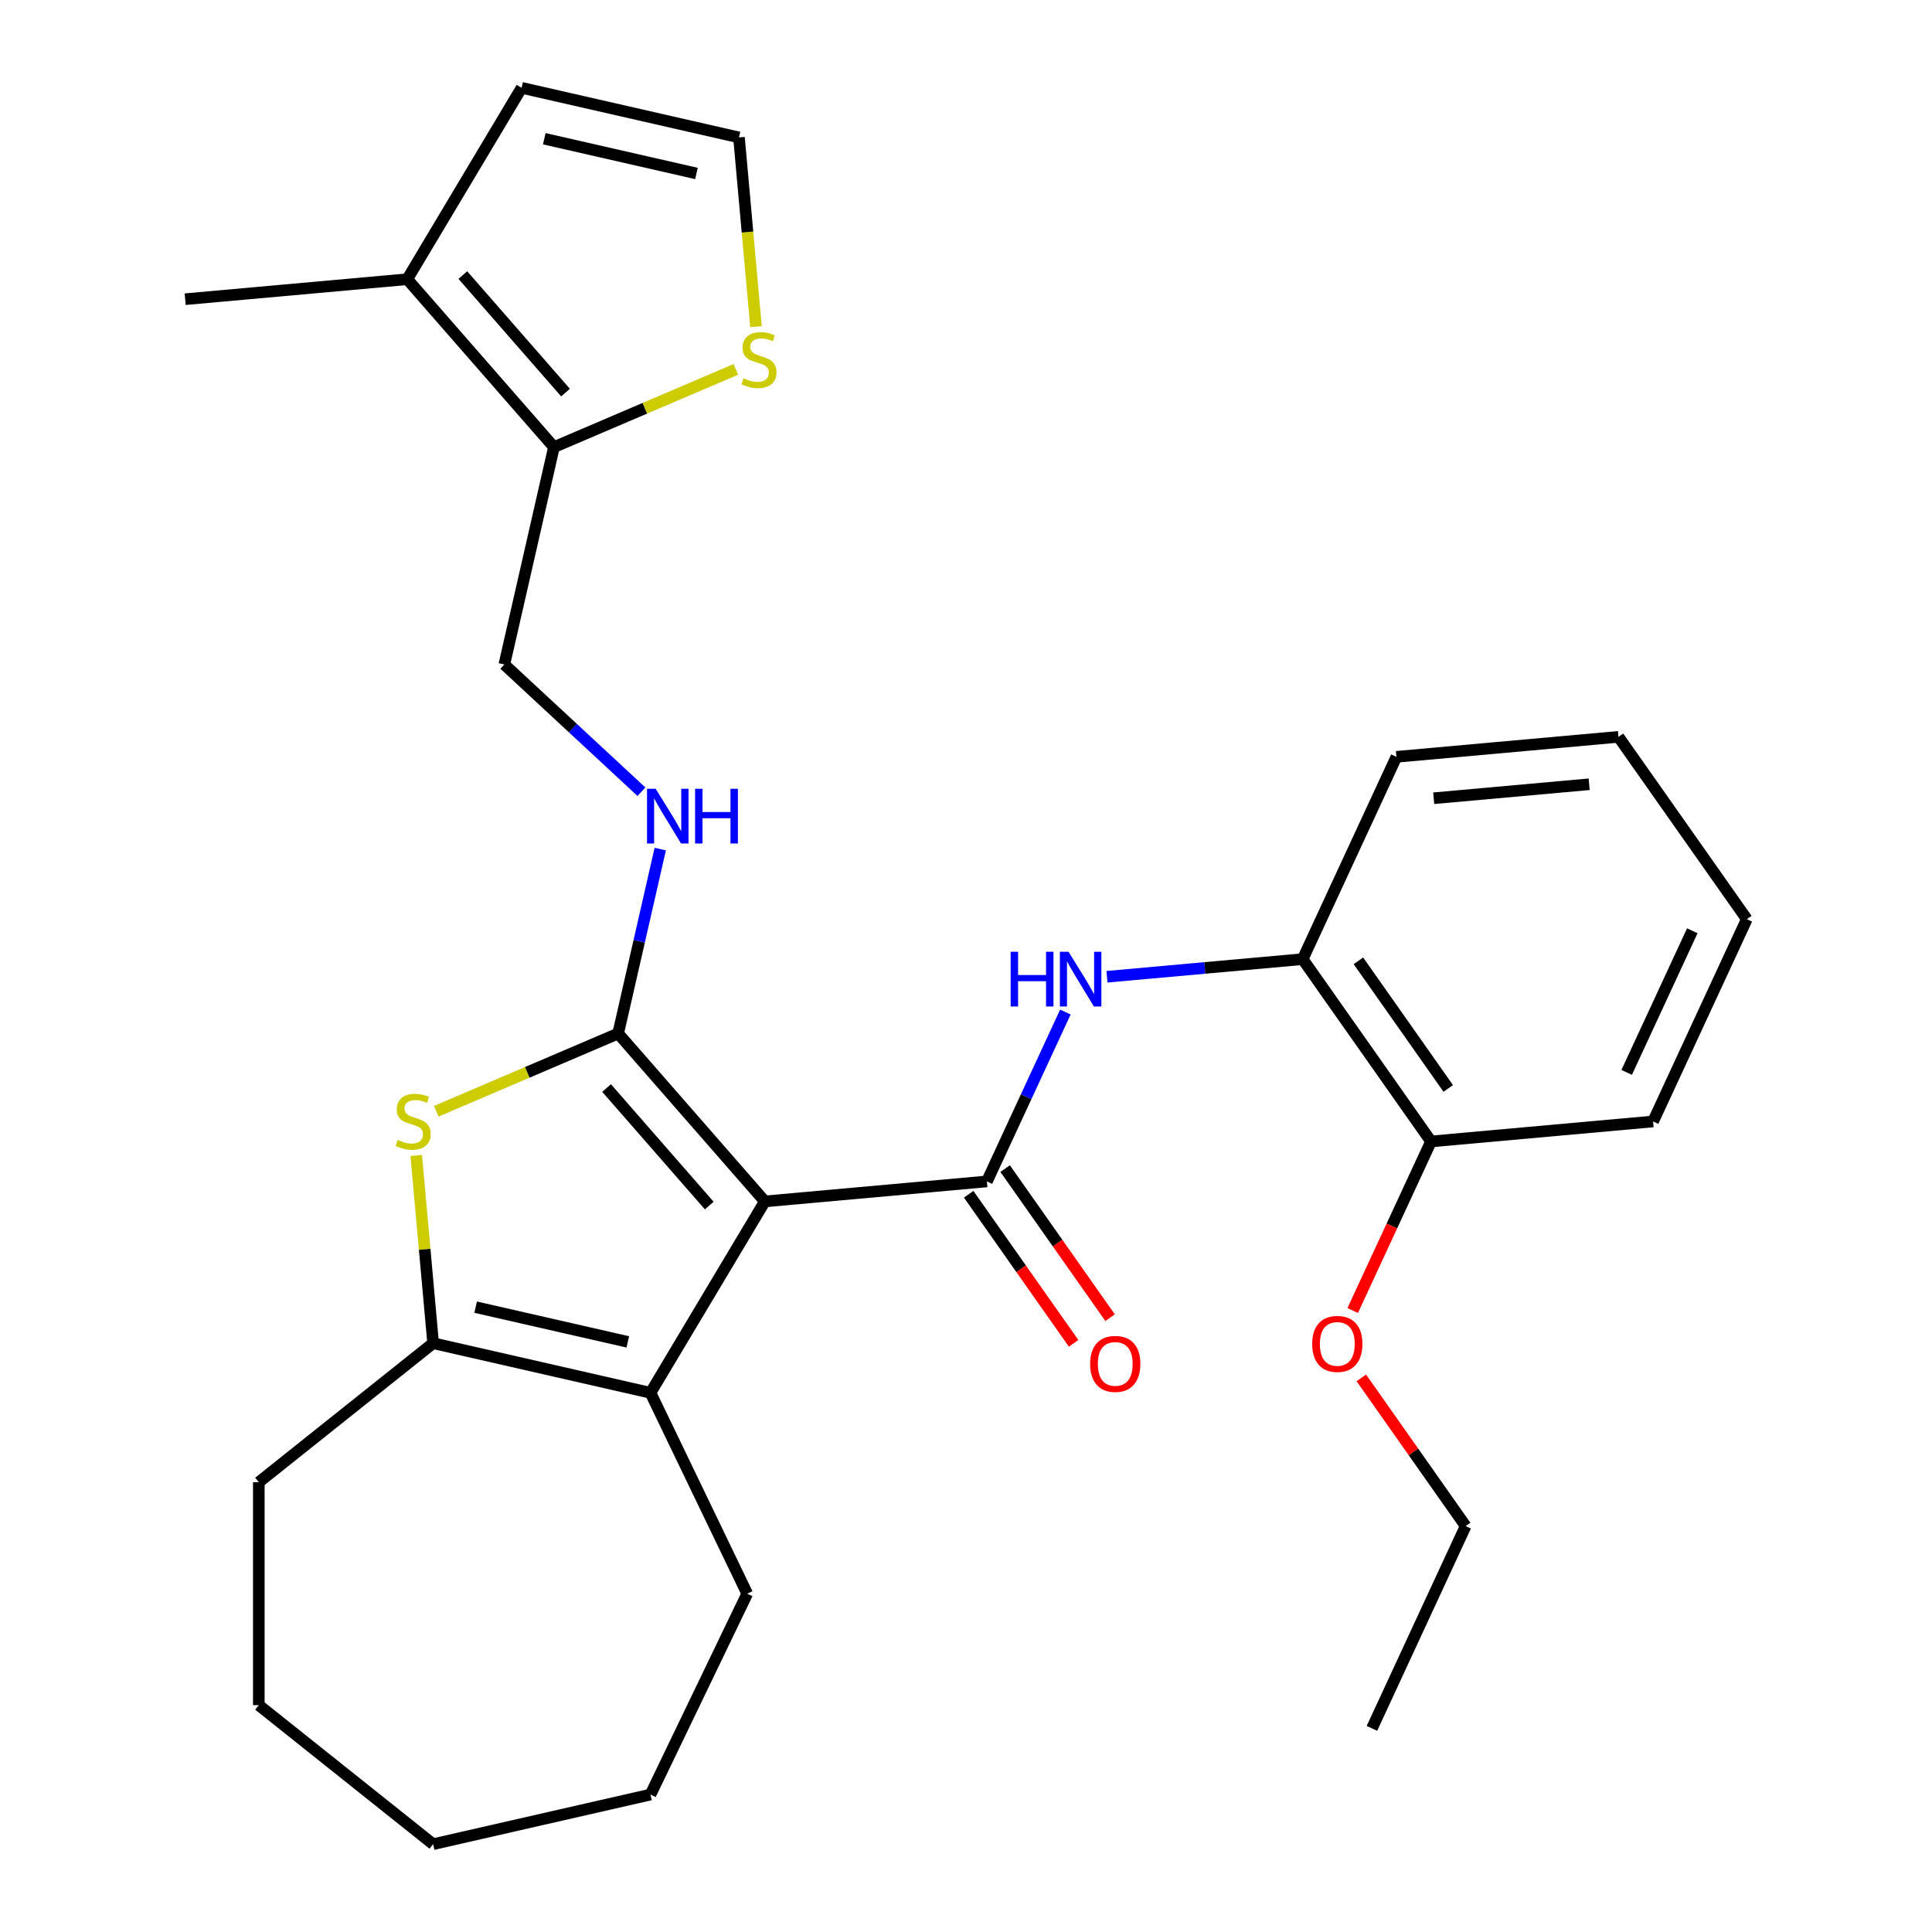 <?xml version='1.0' encoding='iso-8859-1'?>
<svg version='1.1' baseProfile='full'
              xmlns='http://www.w3.org/2000/svg'
                      xmlns:rdkit='http://www.rdkit.org/xml'
                      xmlns:xlink='http://www.w3.org/1999/xlink'
                  xml:space='preserve'
width='1000px' height='1000px' viewBox='0 0 1000 1000'>
<!-- END OF HEADER -->
<rect style='opacity:1.0;fill:#FFFFFF;stroke:none' width='1000' height='1000' x='0' y='0'> </rect>
<path class='bond-0' d='M 395.884,621.849 L 319.956,534.942' style='fill:none;fill-rule:evenodd;stroke:#000000;stroke-width:6px;stroke-linecap:butt;stroke-linejoin:miter;stroke-opacity:1' />
<path class='bond-0' d='M 367.113,623.999 L 313.963,563.164' style='fill:none;fill-rule:evenodd;stroke:#000000;stroke-width:6px;stroke-linecap:butt;stroke-linejoin:miter;stroke-opacity:1' />
<path class='bond-1' d='M 395.884,621.849 L 510.822,611.504' style='fill:none;fill-rule:evenodd;stroke:#000000;stroke-width:6px;stroke-linecap:butt;stroke-linejoin:miter;stroke-opacity:1' />
<path class='bond-3' d='M 395.884,621.849 L 336.694,720.917' style='fill:none;fill-rule:evenodd;stroke:#000000;stroke-width:6px;stroke-linecap:butt;stroke-linejoin:miter;stroke-opacity:1' />
<path class='bond-2' d='M 319.956,534.942 L 272.88,555.063' style='fill:none;fill-rule:evenodd;stroke:#000000;stroke-width:6px;stroke-linecap:butt;stroke-linejoin:miter;stroke-opacity:1' />
<path class='bond-2' d='M 272.88,555.063 L 225.804,575.184' style='fill:none;fill-rule:evenodd;stroke:#CCCC00;stroke-width:6px;stroke-linecap:butt;stroke-linejoin:miter;stroke-opacity:1' />
<path class='bond-7' d='M 319.956,534.942 L 330.85,487.21' style='fill:none;fill-rule:evenodd;stroke:#000000;stroke-width:6px;stroke-linecap:butt;stroke-linejoin:miter;stroke-opacity:1' />
<path class='bond-7' d='M 330.85,487.21 L 341.745,439.478' style='fill:none;fill-rule:evenodd;stroke:#0000FF;stroke-width:6px;stroke-linecap:butt;stroke-linejoin:miter;stroke-opacity:1' />
<path class='bond-5' d='M 510.822,611.504 L 531.129,567.671' style='fill:none;fill-rule:evenodd;stroke:#000000;stroke-width:6px;stroke-linecap:butt;stroke-linejoin:miter;stroke-opacity:1' />
<path class='bond-5' d='M 531.129,567.671 L 551.436,523.838' style='fill:none;fill-rule:evenodd;stroke:#0000FF;stroke-width:6px;stroke-linecap:butt;stroke-linejoin:miter;stroke-opacity:1' />
<path class='bond-12' d='M 501.386,618.147 L 528.544,656.728' style='fill:none;fill-rule:evenodd;stroke:#000000;stroke-width:6px;stroke-linecap:butt;stroke-linejoin:miter;stroke-opacity:1' />
<path class='bond-12' d='M 528.544,656.728 L 555.702,695.309' style='fill:none;fill-rule:evenodd;stroke:#FF0000;stroke-width:6px;stroke-linecap:butt;stroke-linejoin:miter;stroke-opacity:1' />
<path class='bond-12' d='M 520.259,604.862 L 547.417,643.443' style='fill:none;fill-rule:evenodd;stroke:#000000;stroke-width:6px;stroke-linecap:butt;stroke-linejoin:miter;stroke-opacity:1' />
<path class='bond-12' d='M 547.417,643.443 L 574.576,682.024' style='fill:none;fill-rule:evenodd;stroke:#FF0000;stroke-width:6px;stroke-linecap:butt;stroke-linejoin:miter;stroke-opacity:1' />
<path class='bond-29' d='M 215.438,598.064 L 219.811,646.65' style='fill:none;fill-rule:evenodd;stroke:#CCCC00;stroke-width:6px;stroke-linecap:butt;stroke-linejoin:miter;stroke-opacity:1' />
<path class='bond-29' d='M 219.811,646.65 L 224.184,695.237' style='fill:none;fill-rule:evenodd;stroke:#000000;stroke-width:6px;stroke-linecap:butt;stroke-linejoin:miter;stroke-opacity:1' />
<path class='bond-4' d='M 336.694,720.917 L 224.184,695.237' style='fill:none;fill-rule:evenodd;stroke:#000000;stroke-width:6px;stroke-linecap:butt;stroke-linejoin:miter;stroke-opacity:1' />
<path class='bond-4' d='M 324.953,694.563 L 246.196,676.587' style='fill:none;fill-rule:evenodd;stroke:#000000;stroke-width:6px;stroke-linecap:butt;stroke-linejoin:miter;stroke-opacity:1' />
<path class='bond-16' d='M 336.694,720.917 L 386.765,824.891' style='fill:none;fill-rule:evenodd;stroke:#000000;stroke-width:6px;stroke-linecap:butt;stroke-linejoin:miter;stroke-opacity:1' />
<path class='bond-17' d='M 224.184,695.237 L 133.958,767.19' style='fill:none;fill-rule:evenodd;stroke:#000000;stroke-width:6px;stroke-linecap:butt;stroke-linejoin:miter;stroke-opacity:1' />
<path class='bond-10' d='M 572.958,505.566 L 623.615,501.007' style='fill:none;fill-rule:evenodd;stroke:#0000FF;stroke-width:6px;stroke-linecap:butt;stroke-linejoin:miter;stroke-opacity:1' />
<path class='bond-10' d='M 623.615,501.007 L 674.271,496.448' style='fill:none;fill-rule:evenodd;stroke:#000000;stroke-width:6px;stroke-linecap:butt;stroke-linejoin:miter;stroke-opacity:1' />
<path class='bond-6' d='M 286.718,231.429 L 261.039,343.939' style='fill:none;fill-rule:evenodd;stroke:#000000;stroke-width:6px;stroke-linecap:butt;stroke-linejoin:miter;stroke-opacity:1' />
<path class='bond-8' d='M 286.718,231.429 L 210.79,144.522' style='fill:none;fill-rule:evenodd;stroke:#000000;stroke-width:6px;stroke-linecap:butt;stroke-linejoin:miter;stroke-opacity:1' />
<path class='bond-8' d='M 292.711,203.207 L 239.561,142.373' style='fill:none;fill-rule:evenodd;stroke:#000000;stroke-width:6px;stroke-linecap:butt;stroke-linejoin:miter;stroke-opacity:1' />
<path class='bond-9' d='M 286.718,231.429 L 333.794,211.308' style='fill:none;fill-rule:evenodd;stroke:#000000;stroke-width:6px;stroke-linecap:butt;stroke-linejoin:miter;stroke-opacity:1' />
<path class='bond-9' d='M 333.794,211.308 L 380.87,191.187' style='fill:none;fill-rule:evenodd;stroke:#CCCC00;stroke-width:6px;stroke-linecap:butt;stroke-linejoin:miter;stroke-opacity:1' />
<path class='bond-13' d='M 332.01,409.79 L 296.524,376.865' style='fill:none;fill-rule:evenodd;stroke:#0000FF;stroke-width:6px;stroke-linecap:butt;stroke-linejoin:miter;stroke-opacity:1' />
<path class='bond-13' d='M 296.524,376.865 L 261.039,343.939' style='fill:none;fill-rule:evenodd;stroke:#000000;stroke-width:6px;stroke-linecap:butt;stroke-linejoin:miter;stroke-opacity:1' />
<path class='bond-14' d='M 210.79,144.522 L 269.98,45.455' style='fill:none;fill-rule:evenodd;stroke:#000000;stroke-width:6px;stroke-linecap:butt;stroke-linejoin:miter;stroke-opacity:1' />
<path class='bond-19' d='M 210.79,144.522 L 95.852,154.867' style='fill:none;fill-rule:evenodd;stroke:#000000;stroke-width:6px;stroke-linecap:butt;stroke-linejoin:miter;stroke-opacity:1' />
<path class='bond-11' d='M 391.304,169.068 L 386.897,120.101' style='fill:none;fill-rule:evenodd;stroke:#CCCC00;stroke-width:6px;stroke-linecap:butt;stroke-linejoin:miter;stroke-opacity:1' />
<path class='bond-11' d='M 386.897,120.101 L 382.49,71.134' style='fill:none;fill-rule:evenodd;stroke:#000000;stroke-width:6px;stroke-linecap:butt;stroke-linejoin:miter;stroke-opacity:1' />
<path class='bond-15' d='M 674.271,496.448 L 740.699,590.815' style='fill:none;fill-rule:evenodd;stroke:#000000;stroke-width:6px;stroke-linecap:butt;stroke-linejoin:miter;stroke-opacity:1' />
<path class='bond-15' d='M 703.109,497.317 L 749.609,563.374' style='fill:none;fill-rule:evenodd;stroke:#000000;stroke-width:6px;stroke-linecap:butt;stroke-linejoin:miter;stroke-opacity:1' />
<path class='bond-20' d='M 674.271,496.448 L 722.782,391.736' style='fill:none;fill-rule:evenodd;stroke:#000000;stroke-width:6px;stroke-linecap:butt;stroke-linejoin:miter;stroke-opacity:1' />
<path class='bond-32' d='M 382.49,71.134 L 269.98,45.455' style='fill:none;fill-rule:evenodd;stroke:#000000;stroke-width:6px;stroke-linecap:butt;stroke-linejoin:miter;stroke-opacity:1' />
<path class='bond-32' d='M 360.478,89.784 L 281.721,71.808' style='fill:none;fill-rule:evenodd;stroke:#000000;stroke-width:6px;stroke-linecap:butt;stroke-linejoin:miter;stroke-opacity:1' />
<path class='bond-18' d='M 740.699,590.815 L 720.429,634.569' style='fill:none;fill-rule:evenodd;stroke:#000000;stroke-width:6px;stroke-linecap:butt;stroke-linejoin:miter;stroke-opacity:1' />
<path class='bond-18' d='M 720.429,634.569 L 700.159,678.322' style='fill:none;fill-rule:evenodd;stroke:#FF0000;stroke-width:6px;stroke-linecap:butt;stroke-linejoin:miter;stroke-opacity:1' />
<path class='bond-21' d='M 740.699,590.815 L 855.638,580.47' style='fill:none;fill-rule:evenodd;stroke:#000000;stroke-width:6px;stroke-linecap:butt;stroke-linejoin:miter;stroke-opacity:1' />
<path class='bond-23' d='M 386.765,824.891 L 336.694,928.866' style='fill:none;fill-rule:evenodd;stroke:#000000;stroke-width:6px;stroke-linecap:butt;stroke-linejoin:miter;stroke-opacity:1' />
<path class='bond-24' d='M 133.958,767.19 L 133.958,882.593' style='fill:none;fill-rule:evenodd;stroke:#000000;stroke-width:6px;stroke-linecap:butt;stroke-linejoin:miter;stroke-opacity:1' />
<path class='bond-22' d='M 704.61,713.172 L 731.613,751.533' style='fill:none;fill-rule:evenodd;stroke:#FF0000;stroke-width:6px;stroke-linecap:butt;stroke-linejoin:miter;stroke-opacity:1' />
<path class='bond-22' d='M 731.613,751.533 L 758.617,789.894' style='fill:none;fill-rule:evenodd;stroke:#000000;stroke-width:6px;stroke-linecap:butt;stroke-linejoin:miter;stroke-opacity:1' />
<path class='bond-26' d='M 722.782,391.736 L 837.72,381.391' style='fill:none;fill-rule:evenodd;stroke:#000000;stroke-width:6px;stroke-linecap:butt;stroke-linejoin:miter;stroke-opacity:1' />
<path class='bond-26' d='M 742.091,413.172 L 822.548,405.931' style='fill:none;fill-rule:evenodd;stroke:#000000;stroke-width:6px;stroke-linecap:butt;stroke-linejoin:miter;stroke-opacity:1' />
<path class='bond-31' d='M 855.638,580.47 L 904.148,475.758' style='fill:none;fill-rule:evenodd;stroke:#000000;stroke-width:6px;stroke-linecap:butt;stroke-linejoin:miter;stroke-opacity:1' />
<path class='bond-31' d='M 841.972,555.062 L 875.929,481.763' style='fill:none;fill-rule:evenodd;stroke:#000000;stroke-width:6px;stroke-linecap:butt;stroke-linejoin:miter;stroke-opacity:1' />
<path class='bond-25' d='M 758.617,789.894 L 710.106,894.606' style='fill:none;fill-rule:evenodd;stroke:#000000;stroke-width:6px;stroke-linecap:butt;stroke-linejoin:miter;stroke-opacity:1' />
<path class='bond-28' d='M 336.694,928.866 L 224.184,954.545' style='fill:none;fill-rule:evenodd;stroke:#000000;stroke-width:6px;stroke-linecap:butt;stroke-linejoin:miter;stroke-opacity:1' />
<path class='bond-30' d='M 133.958,882.593 L 224.184,954.545' style='fill:none;fill-rule:evenodd;stroke:#000000;stroke-width:6px;stroke-linecap:butt;stroke-linejoin:miter;stroke-opacity:1' />
<path class='bond-27' d='M 837.72,381.391 L 904.148,475.758' style='fill:none;fill-rule:evenodd;stroke:#000000;stroke-width:6px;stroke-linecap:butt;stroke-linejoin:miter;stroke-opacity:1' />
<path  class='atom-3' d='M 205.839 590.019
Q 206.159 590.139, 207.479 590.699
Q 208.799 591.259, 210.239 591.619
Q 211.719 591.939, 213.159 591.939
Q 215.839 591.939, 217.399 590.659
Q 218.959 589.339, 218.959 587.059
Q 218.959 585.499, 218.159 584.539
Q 217.399 583.579, 216.199 583.059
Q 214.999 582.539, 212.999 581.939
Q 210.479 581.179, 208.959 580.459
Q 207.479 579.739, 206.399 578.219
Q 205.359 576.699, 205.359 574.139
Q 205.359 570.579, 207.759 568.379
Q 210.199 566.179, 214.999 566.179
Q 218.279 566.179, 221.999 567.739
L 221.079 570.819
Q 217.679 569.419, 215.119 569.419
Q 212.359 569.419, 210.839 570.579
Q 209.319 571.699, 209.359 573.659
Q 209.359 575.179, 210.119 576.099
Q 210.919 577.019, 212.039 577.539
Q 213.199 578.059, 215.119 578.659
Q 217.679 579.459, 219.199 580.259
Q 220.719 581.059, 221.799 582.699
Q 222.919 584.299, 222.919 587.059
Q 222.919 590.979, 220.279 593.099
Q 217.679 595.179, 213.319 595.179
Q 210.799 595.179, 208.879 594.619
Q 206.999 594.099, 204.759 593.179
L 205.839 590.019
' fill='#CCCC00'/>
<path  class='atom-6' d='M 523.113 492.632
L 526.953 492.632
L 526.953 504.672
L 541.433 504.672
L 541.433 492.632
L 545.273 492.632
L 545.273 520.952
L 541.433 520.952
L 541.433 507.872
L 526.953 507.872
L 526.953 520.952
L 523.113 520.952
L 523.113 492.632
' fill='#0000FF'/>
<path  class='atom-6' d='M 553.073 492.632
L 562.353 507.632
Q 563.273 509.112, 564.753 511.792
Q 566.233 514.472, 566.313 514.632
L 566.313 492.632
L 570.073 492.632
L 570.073 520.952
L 566.193 520.952
L 556.233 504.552
Q 555.073 502.632, 553.833 500.432
Q 552.633 498.232, 552.273 497.552
L 552.273 520.952
L 548.593 520.952
L 548.593 492.632
L 553.073 492.632
' fill='#0000FF'/>
<path  class='atom-8' d='M 339.375 408.273
L 348.655 423.273
Q 349.575 424.753, 351.055 427.433
Q 352.535 430.113, 352.615 430.273
L 352.615 408.273
L 356.375 408.273
L 356.375 436.593
L 352.495 436.593
L 342.535 420.193
Q 341.375 418.273, 340.135 416.073
Q 338.935 413.873, 338.575 413.193
L 338.575 436.593
L 334.895 436.593
L 334.895 408.273
L 339.375 408.273
' fill='#0000FF'/>
<path  class='atom-8' d='M 359.775 408.273
L 363.615 408.273
L 363.615 420.313
L 378.095 420.313
L 378.095 408.273
L 381.935 408.273
L 381.935 436.593
L 378.095 436.593
L 378.095 423.513
L 363.615 423.513
L 363.615 436.593
L 359.775 436.593
L 359.775 408.273
' fill='#0000FF'/>
<path  class='atom-10' d='M 384.835 195.793
Q 385.155 195.913, 386.475 196.473
Q 387.795 197.033, 389.235 197.393
Q 390.715 197.713, 392.155 197.713
Q 394.835 197.713, 396.395 196.433
Q 397.955 195.113, 397.955 192.833
Q 397.955 191.273, 397.155 190.313
Q 396.395 189.353, 395.195 188.833
Q 393.995 188.313, 391.995 187.713
Q 389.475 186.953, 387.955 186.233
Q 386.475 185.513, 385.395 183.993
Q 384.355 182.473, 384.355 179.913
Q 384.355 176.353, 386.755 174.153
Q 389.195 171.953, 393.995 171.953
Q 397.275 171.953, 400.995 173.513
L 400.075 176.593
Q 396.675 175.193, 394.115 175.193
Q 391.355 175.193, 389.835 176.353
Q 388.315 177.473, 388.355 179.433
Q 388.355 180.953, 389.115 181.873
Q 389.915 182.793, 391.035 183.313
Q 392.195 183.833, 394.115 184.433
Q 396.675 185.233, 398.195 186.033
Q 399.715 186.833, 400.795 188.473
Q 401.915 190.073, 401.915 192.833
Q 401.915 196.753, 399.275 198.873
Q 396.675 200.953, 392.315 200.953
Q 389.795 200.953, 387.875 200.393
Q 385.995 199.873, 383.755 198.953
L 384.835 195.793
' fill='#CCCC00'/>
<path  class='atom-13' d='M 564.25 705.952
Q 564.25 699.152, 567.61 695.352
Q 570.97 691.552, 577.25 691.552
Q 583.53 691.552, 586.89 695.352
Q 590.25 699.152, 590.25 705.952
Q 590.25 712.832, 586.85 716.752
Q 583.45 720.632, 577.25 720.632
Q 571.01 720.632, 567.61 716.752
Q 564.25 712.872, 564.25 705.952
M 577.25 717.432
Q 581.57 717.432, 583.89 714.552
Q 586.25 711.632, 586.25 705.952
Q 586.25 700.392, 583.89 697.592
Q 581.57 694.752, 577.25 694.752
Q 572.93 694.752, 570.57 697.552
Q 568.25 700.352, 568.25 705.952
Q 568.25 711.672, 570.57 714.552
Q 572.93 717.432, 577.25 717.432
' fill='#FF0000'/>
<path  class='atom-19' d='M 679.189 695.607
Q 679.189 688.807, 682.549 685.007
Q 685.909 681.207, 692.189 681.207
Q 698.469 681.207, 701.829 685.007
Q 705.189 688.807, 705.189 695.607
Q 705.189 702.487, 701.789 706.407
Q 698.389 710.287, 692.189 710.287
Q 685.949 710.287, 682.549 706.407
Q 679.189 702.527, 679.189 695.607
M 692.189 707.087
Q 696.509 707.087, 698.829 704.207
Q 701.189 701.287, 701.189 695.607
Q 701.189 690.047, 698.829 687.247
Q 696.509 684.407, 692.189 684.407
Q 687.869 684.407, 685.509 687.207
Q 683.189 690.007, 683.189 695.607
Q 683.189 701.327, 685.509 704.207
Q 687.869 707.087, 692.189 707.087
' fill='#FF0000'/>
</svg>
